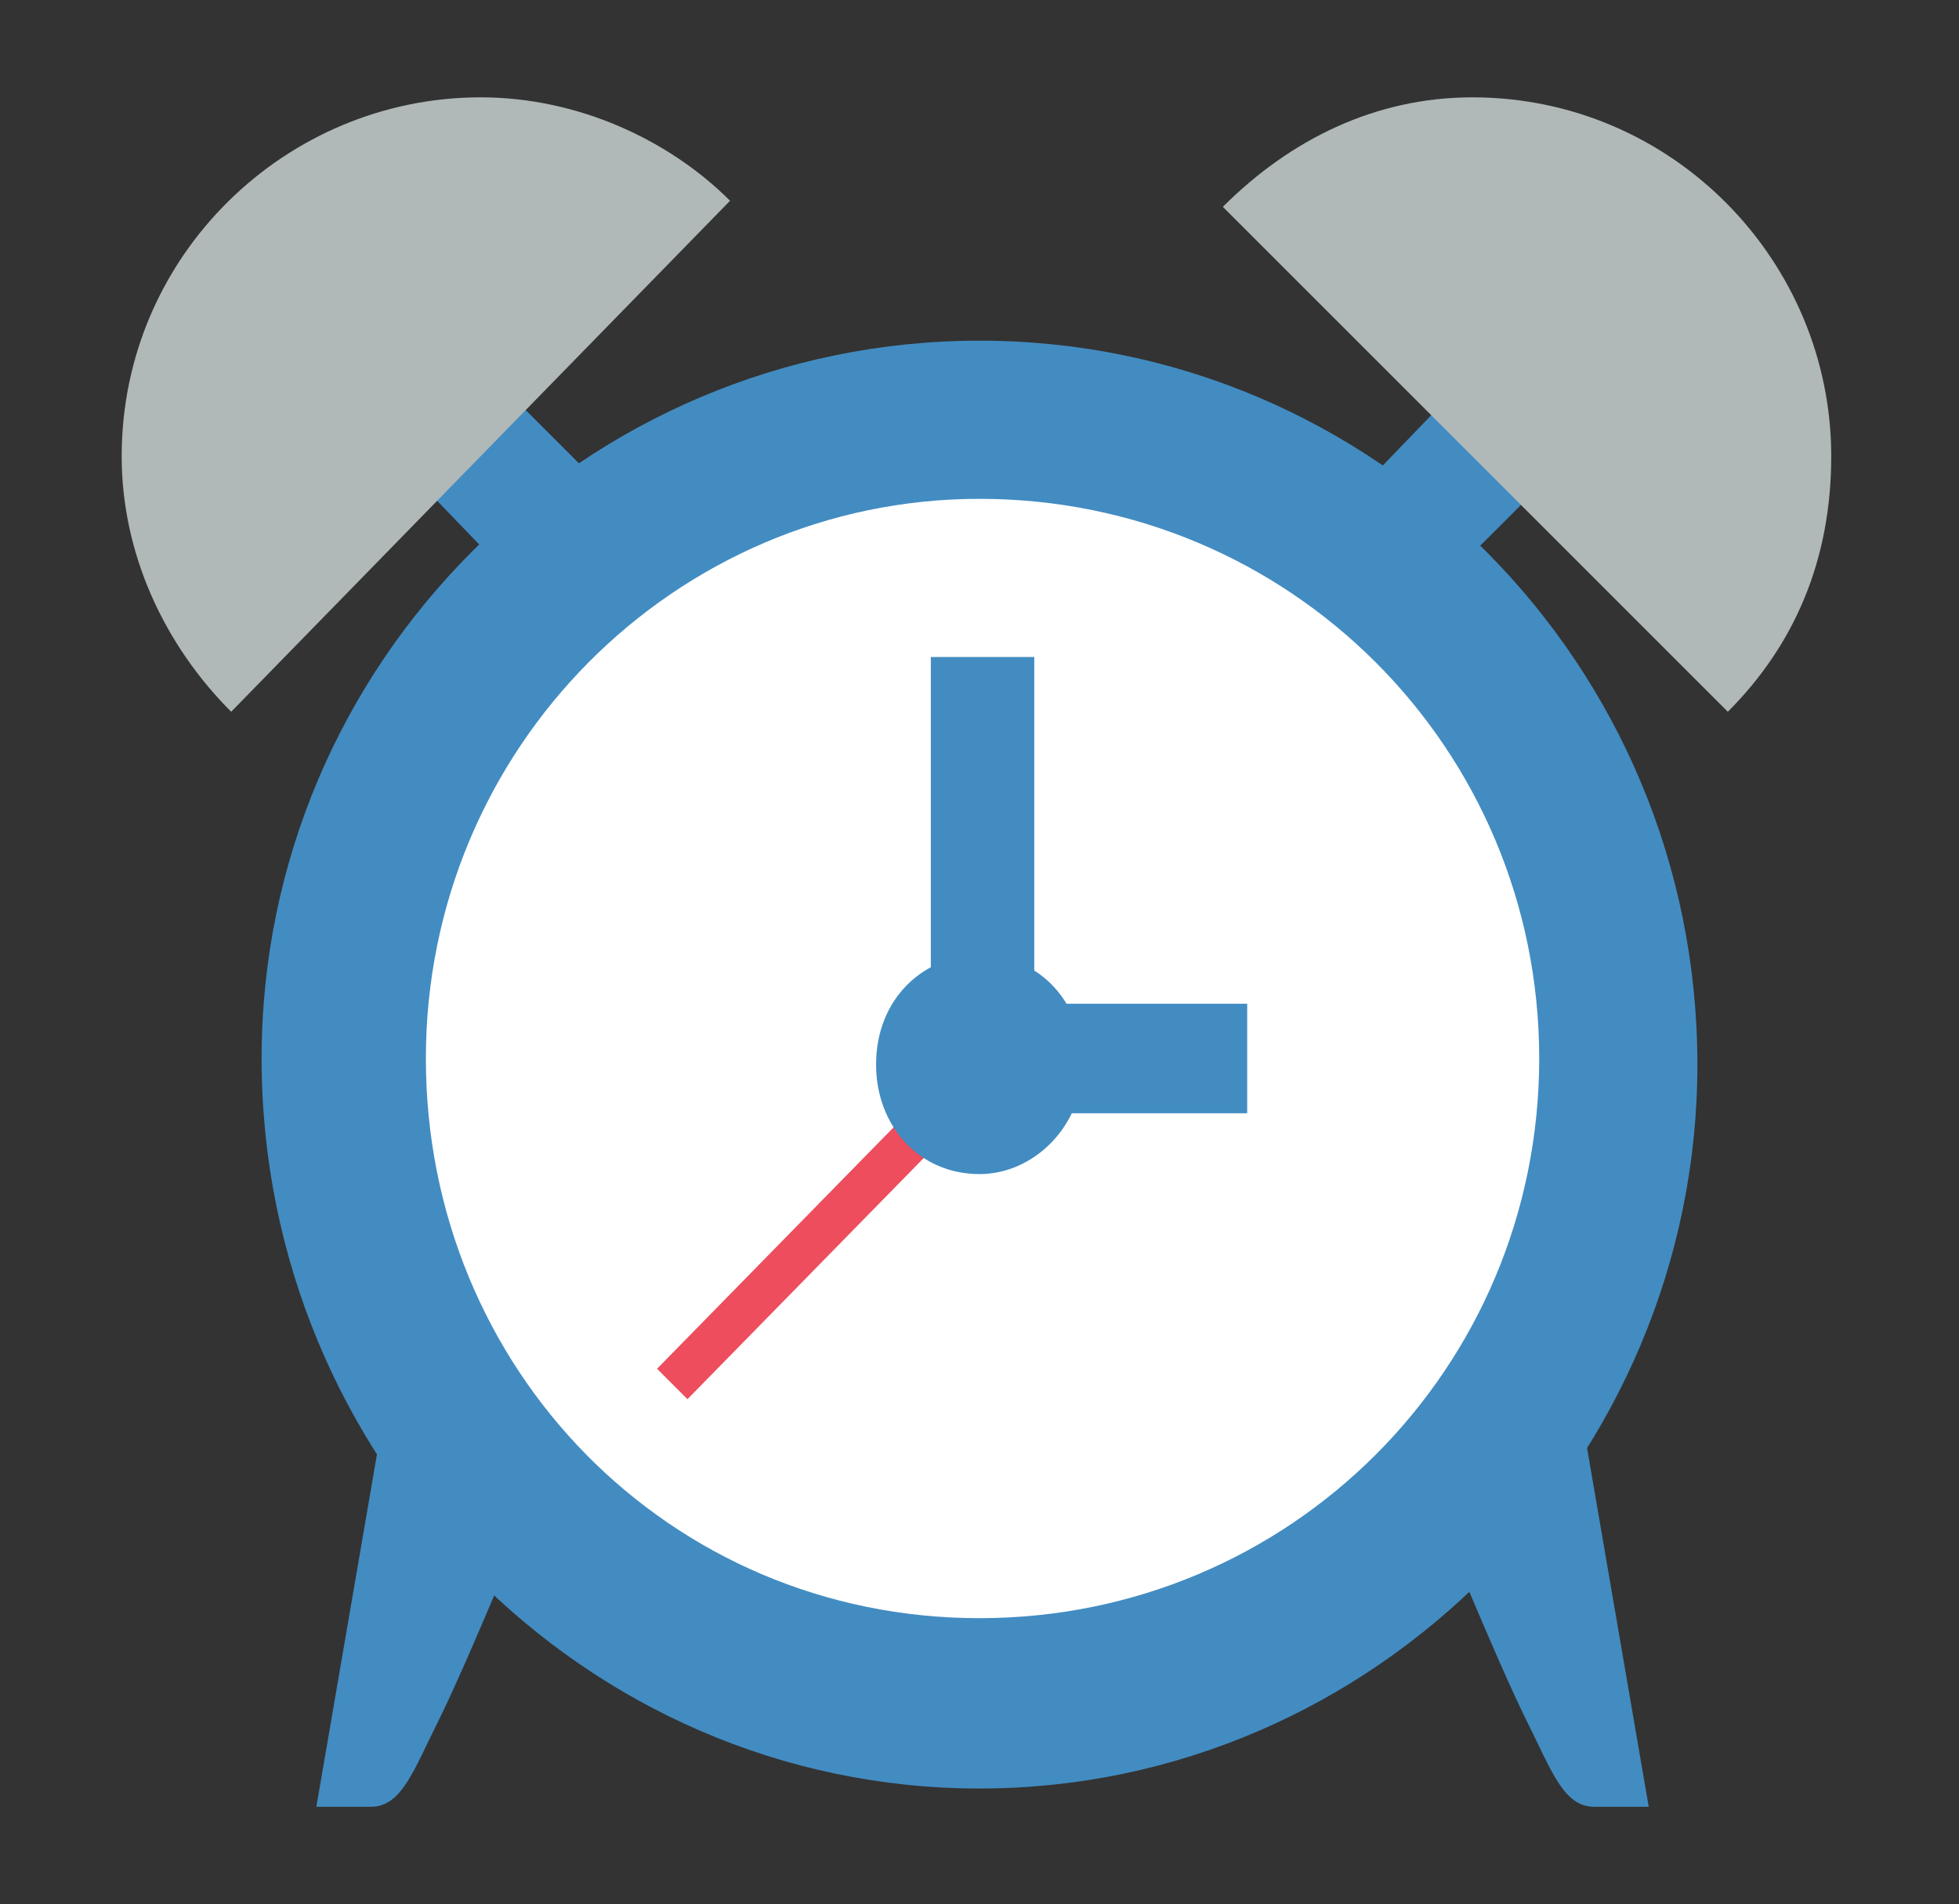 <?xml version="1.0" encoding="UTF-8"?> <svg xmlns="http://www.w3.org/2000/svg" xmlns:xlink="http://www.w3.org/1999/xlink" version="1.1" id="Ebene_1" x="0px" y="0px" viewBox="0 0 32.2 31.3" style="enable-background:new 0 0 32.2 31.3;" xml:space="preserve"><rect x="0" y="0" width="32.2" height="31.3" fill="#333333" stroke="none"/> <style type="text/css"> .st0{clip-path:url(#SVGID_00000016759918154678662410000010944863020057243790_);fill:#428CC2;} .st1{clip-path:url(#SVGID_00000016759918154678662410000010944863020057243790_);fill:#FFFFFF;} .st2{fill:#428CC2;} .st3{clip-path:url(#SVGID_00000161618687622252770320000007973063787924153779_);fill:#B0B8B8;} .st4{fill:#ED4D5C;} .st5{clip-path:url(#SVGID_00000138542545840007657290000014820615915078116029_);fill:#428CC2;} </style> <g> <g> <defs> <rect id="SVGID_1_" x="2" y="1.6" width="28.1" height="28.1"></rect> </defs> <clipPath id="SVGID_00000076565781932729686800000007086232307782245248_"> <use xlink:href="#SVGID_1_" style="overflow:visible;"></use> </clipPath> <path style="clip-path:url(#SVGID_00000076565781932729686800000007086232307782245248_);fill:#428CC2;" d="M16.1,5.6 c6.5,0,11.8,5.3,11.8,11.9c0,6.5-5.3,11.9-11.8,11.9S4.3,24,4.3,17.4C4.3,10.9,9.6,5.6,16.1,5.6"></path> <path style="clip-path:url(#SVGID_00000076565781932729686800000007086232307782245248_);fill:#FFFFFF;" d="M16.1,8.2 c5.1,0,9.2,4.1,9.2,9.2s-4.1,9.2-9.2,9.2S7,22.5,7,17.4S11.1,8.2,16.1,8.2"></path> <path style="clip-path:url(#SVGID_00000076565781932729686800000007086232307782245248_);fill:#428CC2;" d="M6.3,23.3l-1.1,6.4 h0.9c0.5,0,0.7-0.6,1.1-1.4c0.5-1,1.6-3.7,1.6-3.7L6.3,23.3z"></path> <path style="clip-path:url(#SVGID_00000076565781932729686800000007086232307782245248_);fill:#428CC2;" d="M26,23.3l1.1,6.4h-0.9 c-0.5,0-0.7-0.6-1.1-1.4c-0.5-1-1.6-3.7-1.6-3.7L26,23.3z"></path> </g> <polygon class="st2" points="7.3,5.4 10.1,8.2 8.6,9.7 5.9,6.9 "></polygon> <polygon class="st2" points="24.9,5.4 22.2,8.2 23.6,9.7 26.4,6.9 "></polygon> <g> <defs> <rect id="SVGID_00000130633731296825609450000008279349710877518776_" x="2" y="1.6" width="28.1" height="28.1"></rect> </defs> <clipPath id="SVGID_00000119086995848694102370000009271753606727203211_"> <use xlink:href="#SVGID_00000130633731296825609450000008279349710877518776_" style="overflow:visible;"></use> </clipPath> <path style="clip-path:url(#SVGID_00000119086995848694102370000009271753606727203211_);fill:#B0B8B8;" d="M3.8,11.7L12,3.3 C11,2.3,9.5,1.6,7.9,1.6C4.7,1.6,2,4.2,2,7.5C2,9.1,2.7,10.6,3.8,11.7"></path> <path style="clip-path:url(#SVGID_00000119086995848694102370000009271753606727203211_);fill:#B0B8B8;" d="M20.1,3.4l8.3,8.3 c1.1-1.1,1.7-2.5,1.7-4.2c0-3.2-2.6-5.9-5.9-5.9C22.6,1.6,21.2,2.3,20.1,3.4"></path> </g> <polygon class="st4" points="10.8,22.5 15.6,17.6 16.1,18.1 11.3,23 "></polygon> <g> <defs> <rect id="SVGID_00000088828028520649131300000009793106834760956349_" x="2" y="1.6" width="28.1" height="28.1"></rect> </defs> <clipPath id="SVGID_00000005949744498215572560000003204832694693833896_"> <use xlink:href="#SVGID_00000088828028520649131300000009793106834760956349_" style="overflow:visible;"></use> </clipPath> <path style="clip-path:url(#SVGID_00000005949744498215572560000003204832694693833896_);fill:#428CC2;" d="M16.1,15.7 c1,0,1.7,0.8,1.7,1.8c0,1-0.8,1.8-1.7,1.8c-1,0-1.7-0.8-1.7-1.8C14.4,16.4,15.2,15.7,16.1,15.7"></path> </g> <rect x="15.3" y="10.8" class="st2" width="1.7" height="7"></rect> <rect x="17" y="16.5" class="st2" width="3.5" height="1.8"></rect> </g> </svg> 